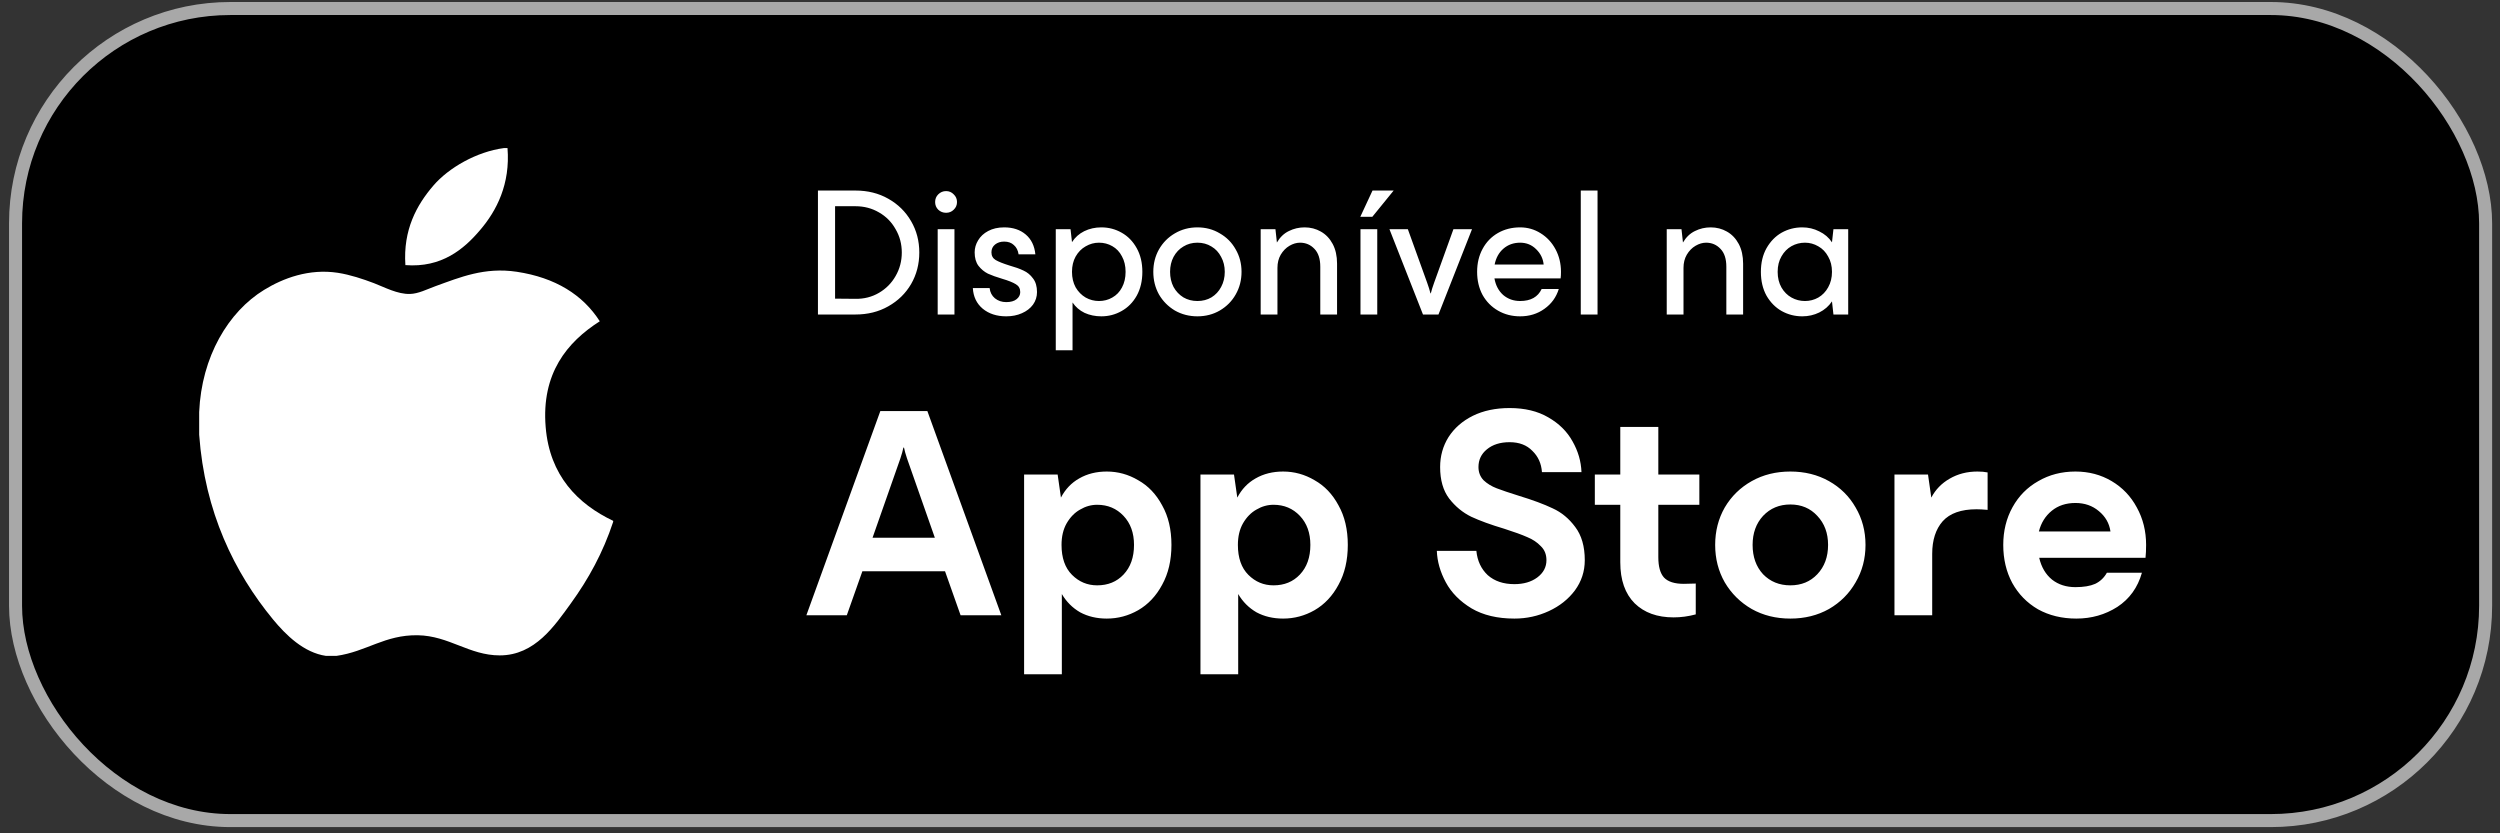 <svg xmlns="http://www.w3.org/2000/svg" width="192" height="64" viewBox="0 0 192 64" fill="none"><rect x="0" y="0" width="192" height="64" fill="#333333" stroke="none"/><rect x="1.194" y="0.654" width="189.702" height="62.367" rx="16.5" fill="black" stroke="#A8A8A8"></rect><path d="M62.818 14.634H65.702C66.644 14.634 67.484 14.844 68.222 15.264C68.968 15.684 69.552 16.258 69.972 16.986C70.392 17.705 70.602 18.508 70.602 19.394C70.602 20.281 70.392 21.088 69.972 21.816C69.552 22.535 68.968 23.104 68.222 23.524C67.484 23.944 66.644 24.154 65.702 24.154H62.818V14.634ZM65.702 22.95C66.364 22.96 66.966 22.806 67.508 22.488C68.049 22.171 68.474 21.742 68.782 21.2C69.099 20.65 69.258 20.048 69.258 19.394C69.258 18.741 69.099 18.144 68.782 17.602C68.474 17.052 68.049 16.622 67.508 16.314C66.966 15.997 66.364 15.838 65.702 15.838H64.134V22.936L65.702 22.95ZM72.014 17.602H73.302V24.154H72.014V17.602ZM72.658 16.342C72.425 16.342 72.224 16.263 72.056 16.104C71.897 15.946 71.818 15.75 71.818 15.516C71.818 15.283 71.897 15.087 72.056 14.928C72.224 14.76 72.425 14.676 72.658 14.676C72.891 14.676 73.088 14.76 73.246 14.928C73.414 15.087 73.498 15.283 73.498 15.516C73.498 15.75 73.414 15.946 73.246 16.104C73.088 16.263 72.891 16.342 72.658 16.342ZM77.276 24.294C76.548 24.294 75.946 24.098 75.47 23.706C75.004 23.314 74.752 22.787 74.714 22.124H76.002C76.04 22.451 76.175 22.712 76.408 22.908C76.651 23.104 76.94 23.202 77.276 23.202C77.622 23.202 77.888 23.128 78.074 22.978C78.261 22.829 78.354 22.647 78.354 22.432C78.354 22.162 78.242 21.961 78.018 21.83C77.794 21.69 77.444 21.55 76.968 21.41C76.53 21.28 76.166 21.149 75.876 21.018C75.596 20.878 75.354 20.678 75.148 20.416C74.952 20.155 74.854 19.81 74.854 19.38C74.854 19.054 74.943 18.746 75.12 18.456C75.298 18.158 75.554 17.92 75.89 17.742C76.236 17.556 76.646 17.462 77.122 17.462C77.794 17.462 78.345 17.644 78.774 18.008C79.204 18.372 79.451 18.881 79.516 19.534H78.228C78.182 19.226 78.06 18.988 77.864 18.82C77.678 18.643 77.43 18.554 77.122 18.554C76.842 18.554 76.609 18.629 76.422 18.778C76.236 18.928 76.142 19.128 76.142 19.38C76.142 19.642 76.25 19.838 76.464 19.968C76.688 20.099 77.038 20.239 77.514 20.388C77.953 20.51 78.317 20.64 78.606 20.78C78.896 20.911 79.138 21.112 79.334 21.382C79.54 21.644 79.642 21.994 79.642 22.432C79.642 22.787 79.54 23.109 79.334 23.398C79.129 23.678 78.844 23.898 78.48 24.056C78.126 24.215 77.724 24.294 77.276 24.294ZM84.583 24.294C84.117 24.294 83.687 24.206 83.295 24.028C82.912 23.842 82.605 23.576 82.371 23.23V26.898H81.083V17.602H82.217L82.329 18.596C82.562 18.232 82.875 17.952 83.267 17.756C83.668 17.56 84.107 17.462 84.583 17.462C85.143 17.462 85.661 17.598 86.137 17.868C86.623 18.139 87.01 18.536 87.299 19.058C87.588 19.572 87.733 20.178 87.733 20.878C87.733 21.578 87.588 22.19 87.299 22.712C87.01 23.226 86.623 23.618 86.137 23.888C85.661 24.159 85.143 24.294 84.583 24.294ZM84.401 23.118C84.775 23.118 85.115 23.03 85.423 22.852C85.74 22.675 85.988 22.418 86.165 22.082C86.352 21.737 86.445 21.336 86.445 20.878C86.445 20.421 86.352 20.024 86.165 19.688C85.988 19.343 85.74 19.082 85.423 18.904C85.115 18.727 84.775 18.638 84.401 18.638C84.037 18.638 83.697 18.732 83.379 18.918C83.062 19.096 82.805 19.357 82.609 19.702C82.422 20.038 82.329 20.43 82.329 20.878C82.329 21.326 82.422 21.723 82.609 22.068C82.805 22.404 83.062 22.666 83.379 22.852C83.697 23.03 84.037 23.118 84.401 23.118ZM91.962 24.294C91.328 24.294 90.749 24.145 90.226 23.846C89.713 23.538 89.307 23.128 89.008 22.614C88.719 22.092 88.574 21.513 88.574 20.878C88.574 20.244 88.719 19.67 89.008 19.156C89.307 18.634 89.713 18.223 90.226 17.924C90.749 17.616 91.328 17.462 91.962 17.462C92.597 17.462 93.171 17.616 93.684 17.924C94.207 18.223 94.613 18.634 94.902 19.156C95.201 19.67 95.35 20.244 95.35 20.878C95.35 21.513 95.201 22.092 94.902 22.614C94.613 23.128 94.207 23.538 93.684 23.846C93.171 24.145 92.597 24.294 91.962 24.294ZM91.962 23.118C92.364 23.118 92.723 23.025 93.04 22.838C93.358 22.642 93.605 22.376 93.782 22.04C93.969 21.695 94.062 21.308 94.062 20.878C94.062 20.449 93.969 20.066 93.782 19.73C93.605 19.385 93.358 19.119 93.04 18.932C92.723 18.736 92.364 18.638 91.962 18.638C91.561 18.638 91.202 18.736 90.884 18.932C90.567 19.119 90.315 19.385 90.128 19.73C89.951 20.066 89.862 20.449 89.862 20.878C89.862 21.308 89.951 21.695 90.128 22.04C90.315 22.376 90.567 22.642 90.884 22.838C91.202 23.025 91.561 23.118 91.962 23.118ZM96.82 17.602H97.954L98.066 18.624C98.308 18.214 98.616 17.92 98.99 17.742C99.363 17.556 99.764 17.462 100.194 17.462C100.651 17.462 101.066 17.57 101.44 17.784C101.822 17.999 102.126 18.316 102.35 18.736C102.574 19.156 102.686 19.66 102.686 20.248V24.154H101.398V20.486C101.398 19.88 101.248 19.422 100.95 19.114C100.651 18.797 100.282 18.638 99.844 18.638C99.573 18.638 99.302 18.718 99.031 18.876C98.761 19.035 98.537 19.264 98.359 19.562C98.192 19.852 98.108 20.188 98.108 20.57V24.154H96.82V17.602ZM104.485 17.602H105.773V24.154H104.485V17.602ZM107.033 14.634L105.395 16.65H104.471L105.409 14.634H107.033ZM106.709 17.602H108.123L109.607 21.718C109.719 22.026 109.803 22.297 109.859 22.53H109.887C109.943 22.297 110.027 22.026 110.139 21.718L111.623 17.602H113.051L110.475 24.154H109.285L106.709 17.602ZM116.747 24.294C116.122 24.294 115.557 24.15 115.053 23.86C114.549 23.571 114.153 23.17 113.863 22.656C113.583 22.134 113.443 21.541 113.443 20.878C113.443 20.216 113.583 19.628 113.863 19.114C114.143 18.592 114.535 18.186 115.039 17.896C115.543 17.607 116.113 17.462 116.747 17.462C117.317 17.462 117.839 17.612 118.315 17.91C118.801 18.209 119.183 18.62 119.463 19.142C119.743 19.665 119.883 20.244 119.883 20.878C119.883 21.084 119.874 21.252 119.855 21.382H114.773C114.867 21.914 115.091 22.339 115.445 22.656C115.809 22.964 116.243 23.118 116.747 23.118C117.559 23.118 118.11 22.81 118.399 22.194H119.715C119.519 22.829 119.151 23.338 118.609 23.72C118.077 24.103 117.457 24.294 116.747 24.294ZM118.553 20.318C118.507 19.861 118.315 19.469 117.979 19.142C117.643 18.806 117.233 18.638 116.747 18.638C116.243 18.638 115.814 18.792 115.459 19.1C115.114 19.399 114.89 19.805 114.787 20.318H118.553ZM121.403 14.634H122.691V24.154H121.403V14.634ZM128.005 17.602H129.139L129.251 18.624C129.494 18.214 129.802 17.92 130.175 17.742C130.548 17.556 130.95 17.462 131.379 17.462C131.836 17.462 132.252 17.57 132.625 17.784C133.008 17.999 133.311 18.316 133.535 18.736C133.759 19.156 133.871 19.66 133.871 20.248V24.154H132.583V20.486C132.583 19.88 132.434 19.422 132.135 19.114C131.836 18.797 131.468 18.638 131.029 18.638C130.758 18.638 130.488 18.718 130.217 18.876C129.946 19.035 129.722 19.264 129.545 19.562C129.377 19.852 129.293 20.188 129.293 20.57V24.154H128.005V17.602ZM138.414 24.294C137.845 24.294 137.318 24.159 136.832 23.888C136.356 23.618 135.969 23.226 135.67 22.712C135.381 22.19 135.236 21.578 135.236 20.878C135.236 20.178 135.381 19.572 135.67 19.058C135.969 18.536 136.356 18.139 136.832 17.868C137.318 17.598 137.845 17.462 138.414 17.462C138.881 17.462 139.315 17.565 139.716 17.77C140.127 17.966 140.454 18.246 140.696 18.61L140.808 17.602H141.942V24.154H140.808L140.696 23.146C140.454 23.51 140.127 23.795 139.716 24C139.315 24.196 138.881 24.294 138.414 24.294ZM138.624 23.118C138.988 23.118 139.329 23.03 139.646 22.852C139.964 22.666 140.216 22.404 140.402 22.068C140.598 21.723 140.696 21.326 140.696 20.878C140.696 20.43 140.598 20.038 140.402 19.702C140.216 19.357 139.964 19.096 139.646 18.918C139.329 18.732 138.988 18.638 138.624 18.638C138.251 18.638 137.906 18.727 137.588 18.904C137.271 19.082 137.014 19.343 136.818 19.688C136.622 20.024 136.524 20.421 136.524 20.878C136.524 21.336 136.622 21.737 136.818 22.082C137.014 22.418 137.271 22.675 137.588 22.852C137.906 23.03 138.251 23.118 138.624 23.118Z" fill="white"></path><path d="M67.61 31.568H71.221L76.902 47.254H73.774L72.578 43.873H66.23L65.034 47.254H61.929L67.61 31.568ZM71.796 41.297L69.657 35.202C69.549 34.88 69.473 34.604 69.427 34.374H69.381C69.335 34.604 69.258 34.88 69.151 35.202L67.012 41.297H71.796ZM84.999 47.507C84.232 47.507 83.55 47.346 82.952 47.024C82.369 46.687 81.902 46.219 81.549 45.621V51.785H78.651V36.444H81.227L81.48 38.215C81.817 37.571 82.285 37.08 82.883 36.743C83.496 36.39 84.202 36.214 84.999 36.214C85.858 36.214 86.663 36.436 87.414 36.881C88.181 37.31 88.794 37.954 89.254 38.813C89.729 39.656 89.967 40.668 89.967 41.849C89.967 43.03 89.729 44.049 89.254 44.908C88.794 45.767 88.181 46.418 87.414 46.863C86.663 47.292 85.858 47.507 84.999 47.507ZM84.263 44.954C85.091 44.954 85.766 44.678 86.287 44.126C86.824 43.559 87.092 42.8 87.092 41.849C87.092 40.929 86.824 40.185 86.287 39.618C85.75 39.051 85.076 38.767 84.263 38.767C83.803 38.767 83.366 38.89 82.952 39.135C82.538 39.365 82.193 39.718 81.917 40.193C81.656 40.653 81.526 41.205 81.526 41.849C81.526 42.846 81.794 43.612 82.331 44.149C82.868 44.686 83.512 44.954 84.263 44.954ZM98.543 47.507C97.776 47.507 97.094 47.346 96.496 47.024C95.913 46.687 95.446 46.219 95.093 45.621V51.785H92.195V36.444H94.771L95.024 38.215C95.361 37.571 95.829 37.08 96.427 36.743C97.04 36.39 97.746 36.214 98.543 36.214C99.402 36.214 100.207 36.436 100.958 36.881C101.725 37.31 102.338 37.954 102.798 38.813C103.273 39.656 103.511 40.668 103.511 41.849C103.511 43.03 103.273 44.049 102.798 44.908C102.338 45.767 101.725 46.418 100.958 46.863C100.207 47.292 99.402 47.507 98.543 47.507ZM97.807 44.954C98.635 44.954 99.31 44.678 99.831 44.126C100.368 43.559 100.636 42.8 100.636 41.849C100.636 40.929 100.368 40.185 99.831 39.618C99.294 39.051 98.62 38.767 97.807 38.767C97.347 38.767 96.91 38.89 96.496 39.135C96.082 39.365 95.737 39.718 95.461 40.193C95.2 40.653 95.07 41.205 95.07 41.849C95.07 42.846 95.338 43.612 95.875 44.149C96.412 44.686 97.056 44.954 97.807 44.954ZM116.306 47.507C115.002 47.507 113.906 47.246 113.017 46.725C112.127 46.188 111.468 45.521 111.039 44.724C110.609 43.927 110.379 43.122 110.349 42.309H113.385C113.461 43.076 113.753 43.697 114.259 44.172C114.78 44.632 115.462 44.862 116.306 44.862C117.011 44.862 117.594 44.693 118.054 44.356C118.529 44.003 118.767 43.559 118.767 43.022C118.767 42.577 118.621 42.217 118.33 41.941C118.054 41.65 117.709 41.42 117.295 41.251C116.881 41.067 116.29 40.852 115.524 40.607C114.496 40.3 113.653 39.994 112.994 39.687C112.334 39.365 111.767 38.897 111.292 38.284C110.832 37.671 110.602 36.866 110.602 35.869C110.602 35.026 110.816 34.259 111.246 33.569C111.69 32.879 112.311 32.335 113.109 31.936C113.921 31.537 114.864 31.338 115.938 31.338C117.103 31.338 118.092 31.576 118.905 32.051C119.733 32.526 120.354 33.14 120.768 33.891C121.197 34.642 121.427 35.432 121.458 36.26H118.422C118.376 35.601 118.13 35.056 117.686 34.627C117.256 34.182 116.674 33.96 115.938 33.96C115.217 33.96 114.634 34.144 114.19 34.512C113.76 34.865 113.546 35.317 113.546 35.869C113.546 36.268 113.676 36.605 113.937 36.881C114.213 37.142 114.55 37.349 114.949 37.502C115.347 37.655 115.915 37.847 116.651 38.077C117.709 38.399 118.575 38.721 119.25 39.043C119.924 39.35 120.499 39.825 120.975 40.469C121.465 41.113 121.711 41.964 121.711 43.022C121.711 43.881 121.458 44.655 120.952 45.345C120.446 46.02 119.779 46.549 118.951 46.932C118.123 47.315 117.241 47.507 116.306 47.507ZM128.532 47.415C127.275 47.415 126.278 47.055 125.542 46.334C124.806 45.598 124.438 44.548 124.438 43.183V38.767H122.483V36.444H124.438V32.787H127.359V36.444H130.51V38.767H127.359V42.792C127.359 43.513 127.505 44.034 127.796 44.356C128.103 44.678 128.609 44.839 129.314 44.839L130.234 44.816V47.185C129.667 47.338 129.1 47.415 128.532 47.415ZM137.498 47.507C136.394 47.507 135.405 47.262 134.531 46.771C133.657 46.265 132.967 45.583 132.461 44.724C131.971 43.865 131.725 42.907 131.725 41.849C131.725 40.791 131.971 39.833 132.461 38.974C132.967 38.115 133.657 37.441 134.531 36.95C135.405 36.459 136.394 36.214 137.498 36.214C138.602 36.214 139.591 36.459 140.465 36.95C141.339 37.441 142.022 38.115 142.512 38.974C143.018 39.833 143.271 40.791 143.271 41.849C143.271 42.907 143.018 43.865 142.512 44.724C142.022 45.583 141.339 46.265 140.465 46.771C139.591 47.262 138.602 47.507 137.498 47.507ZM137.498 44.954C138.342 44.954 139.032 44.67 139.568 44.103C140.12 43.52 140.396 42.769 140.396 41.849C140.396 40.944 140.12 40.201 139.568 39.618C139.032 39.035 138.342 38.744 137.498 38.744C136.655 38.744 135.957 39.035 135.405 39.618C134.869 40.201 134.6 40.944 134.6 41.849C134.6 42.769 134.869 43.52 135.405 44.103C135.957 44.67 136.655 44.954 137.498 44.954ZM145.495 36.444H148.071L148.324 38.215C148.646 37.602 149.113 37.119 149.727 36.766C150.355 36.398 151.068 36.214 151.866 36.214C152.172 36.214 152.433 36.237 152.648 36.283V39.158C152.31 39.127 152.027 39.112 151.797 39.112C150.616 39.112 149.75 39.419 149.198 40.032C148.661 40.645 148.393 41.481 148.393 42.539V47.254H145.495V36.444ZM159.462 47.507C158.358 47.507 157.376 47.269 156.518 46.794C155.674 46.303 155.015 45.629 154.54 44.77C154.08 43.911 153.85 42.938 153.85 41.849C153.85 40.776 154.087 39.81 154.563 38.951C155.038 38.092 155.697 37.425 156.541 36.95C157.384 36.459 158.335 36.214 159.393 36.214C160.42 36.214 161.348 36.459 162.176 36.95C163.004 37.441 163.648 38.115 164.108 38.974C164.583 39.833 164.821 40.791 164.821 41.849C164.821 42.232 164.805 42.562 164.775 42.838H156.61C156.778 43.559 157.108 44.118 157.599 44.517C158.089 44.9 158.687 45.092 159.393 45.092C160.021 45.092 160.527 45.008 160.911 44.839C161.294 44.655 161.593 44.371 161.808 43.988H164.499C164.177 45.123 163.548 45.997 162.613 46.61C161.677 47.208 160.627 47.507 159.462 47.507ZM162.084 40.814C161.992 40.185 161.693 39.664 161.187 39.25C160.696 38.836 160.098 38.629 159.393 38.629C158.672 38.629 158.066 38.828 157.576 39.227C157.085 39.626 156.755 40.155 156.587 40.814H162.084Z" fill="white"></path><g clip-path="url(#clip0_448_877)"><path d="M38.699 11.373C38.79 11.373 38.88 11.373 38.976 11.373C39.199 14.123 38.149 16.178 36.873 17.667C35.621 19.145 33.907 20.578 31.134 20.36C30.95 17.65 32.001 15.747 33.275 14.262C34.457 12.878 36.623 11.647 38.699 11.373Z" fill="white"></path><path d="M47.092 40C47.092 40.027 47.092 40.051 47.092 40.077C46.313 42.437 45.202 44.459 43.845 46.336C42.607 48.04 41.09 50.334 38.38 50.334C36.039 50.334 34.484 48.828 32.085 48.787C29.547 48.746 28.151 50.046 25.831 50.373C25.565 50.373 25.3 50.373 25.04 50.373C23.336 50.126 21.96 48.777 20.959 47.561C18.004 43.968 15.722 39.327 15.297 33.388C15.297 32.806 15.297 32.225 15.297 31.643C15.477 27.392 17.542 23.936 20.287 22.261C21.736 21.371 23.728 20.612 25.945 20.951C26.896 21.099 27.867 21.424 28.718 21.746C29.525 22.056 30.534 22.605 31.489 22.576C32.136 22.558 32.78 22.22 33.433 21.982C35.344 21.292 37.218 20.501 39.687 20.872C42.655 21.321 44.761 22.64 46.063 24.674C43.552 26.272 41.568 28.68 41.907 32.792C42.208 36.527 44.38 38.712 47.092 40Z" fill="white"></path></g><defs><clipPath id="clip0_448_877"><rect width="39" height="39" fill="white" transform="translate(11.694 11.373)"></rect></clipPath></defs></svg>